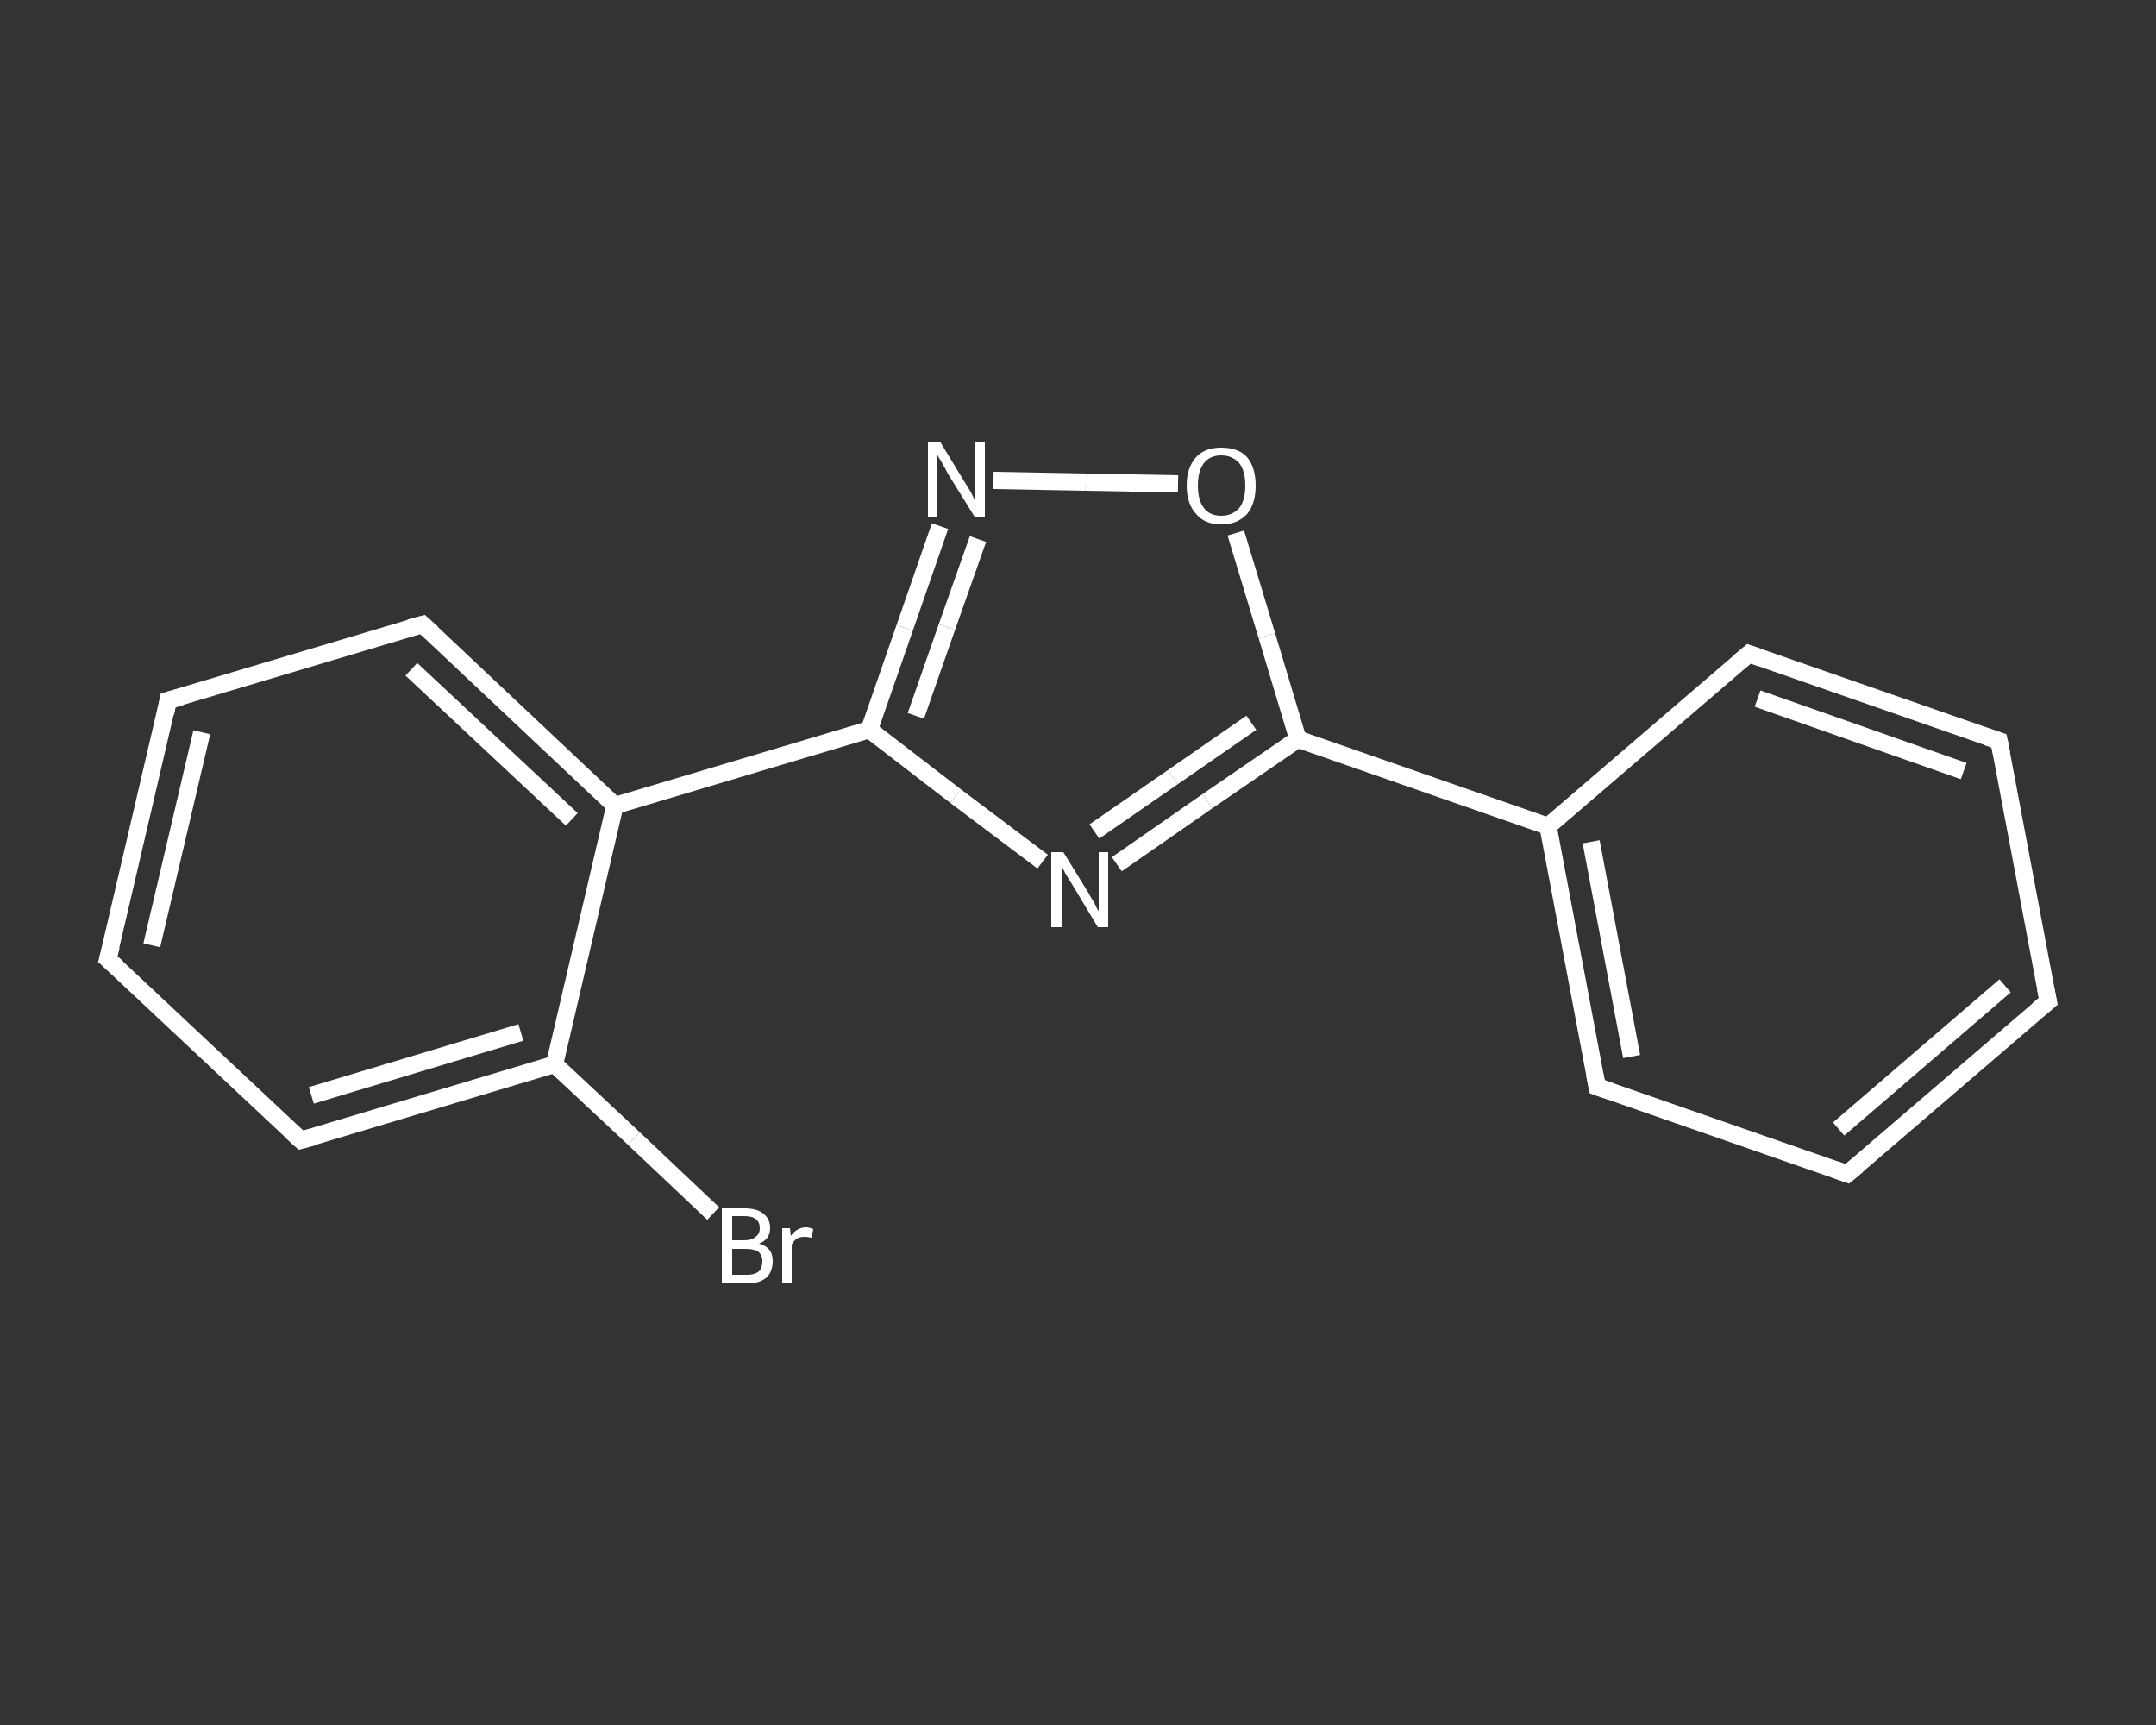 <?xml version='1.0' encoding='iso-8859-1'?>
<svg version='1.1' baseProfile='full'
              xmlns='http://www.w3.org/2000/svg'
                      xmlns:rdkit='http://www.rdkit.org/xml'
                      xmlns:xlink='http://www.w3.org/1999/xlink'
                  xml:space='preserve'
width='250px' height='200px' viewBox='0 0 250 200'>
<rect x="0" y="0" width="250" height="200" fill="#333333" stroke="none"/>
<!-- END OF HEADER -->
<rect style='opacity:1.0;fill:transparent;stroke:none' width='250.0' height='200.0' x='0.0' y='0.0'> </rect>
<path class='bond-0 atom-0 atom-1' d='M 82.7,140.7 L 73.5,132.0' style='fill:none;fill-rule:evenodd;stroke:#FFFFFF;stroke-width:2.0px;stroke-linecap:butt;stroke-linejoin:miter;stroke-opacity:1' />
<path class='bond-0 atom-0 atom-1' d='M 73.5,132.0 L 64.3,123.4' style='fill:none;fill-rule:evenodd;stroke:#FFFFFF;stroke-width:2.0px;stroke-linecap:butt;stroke-linejoin:miter;stroke-opacity:1' />
<path class='bond-1 atom-1 atom-2' d='M 64.3,123.4 L 34.9,132.2' style='fill:none;fill-rule:evenodd;stroke:#FFFFFF;stroke-width:2.0px;stroke-linecap:butt;stroke-linejoin:miter;stroke-opacity:1' />
<path class='bond-1 atom-1 atom-2' d='M 60.4,119.7 L 36.1,127.0' style='fill:none;fill-rule:evenodd;stroke:#FFFFFF;stroke-width:2.0px;stroke-linecap:butt;stroke-linejoin:miter;stroke-opacity:1' />
<path class='bond-2 atom-2 atom-3' d='M 34.9,132.2 L 12.5,111.2' style='fill:none;fill-rule:evenodd;stroke:#FFFFFF;stroke-width:2.0px;stroke-linecap:butt;stroke-linejoin:miter;stroke-opacity:1' />
<path class='bond-3 atom-3 atom-4' d='M 12.5,111.2 L 19.5,81.2' style='fill:none;fill-rule:evenodd;stroke:#FFFFFF;stroke-width:2.0px;stroke-linecap:butt;stroke-linejoin:miter;stroke-opacity:1' />
<path class='bond-3 atom-3 atom-4' d='M 17.6,109.6 L 23.4,84.9' style='fill:none;fill-rule:evenodd;stroke:#FFFFFF;stroke-width:2.0px;stroke-linecap:butt;stroke-linejoin:miter;stroke-opacity:1' />
<path class='bond-4 atom-4 atom-5' d='M 19.5,81.2 L 49.0,72.4' style='fill:none;fill-rule:evenodd;stroke:#FFFFFF;stroke-width:2.0px;stroke-linecap:butt;stroke-linejoin:miter;stroke-opacity:1' />
<path class='bond-5 atom-5 atom-6' d='M 49.0,72.4 L 71.3,93.4' style='fill:none;fill-rule:evenodd;stroke:#FFFFFF;stroke-width:2.0px;stroke-linecap:butt;stroke-linejoin:miter;stroke-opacity:1' />
<path class='bond-5 atom-5 atom-6' d='M 47.7,77.6 L 66.3,95.0' style='fill:none;fill-rule:evenodd;stroke:#FFFFFF;stroke-width:2.0px;stroke-linecap:butt;stroke-linejoin:miter;stroke-opacity:1' />
<path class='bond-6 atom-6 atom-7' d='M 71.3,93.4 L 100.8,84.6' style='fill:none;fill-rule:evenodd;stroke:#FFFFFF;stroke-width:2.0px;stroke-linecap:butt;stroke-linejoin:miter;stroke-opacity:1' />
<path class='bond-7 atom-7 atom-8' d='M 100.8,84.6 L 104.9,72.8' style='fill:none;fill-rule:evenodd;stroke:#FFFFFF;stroke-width:2.0px;stroke-linecap:butt;stroke-linejoin:miter;stroke-opacity:1' />
<path class='bond-7 atom-7 atom-8' d='M 104.9,72.8 L 109.0,61.0' style='fill:none;fill-rule:evenodd;stroke:#FFFFFF;stroke-width:2.0px;stroke-linecap:butt;stroke-linejoin:miter;stroke-opacity:1' />
<path class='bond-7 atom-7 atom-8' d='M 106.2,83.0 L 109.8,72.7' style='fill:none;fill-rule:evenodd;stroke:#FFFFFF;stroke-width:2.0px;stroke-linecap:butt;stroke-linejoin:miter;stroke-opacity:1' />
<path class='bond-7 atom-7 atom-8' d='M 109.8,72.7 L 113.4,62.5' style='fill:none;fill-rule:evenodd;stroke:#FFFFFF;stroke-width:2.0px;stroke-linecap:butt;stroke-linejoin:miter;stroke-opacity:1' />
<path class='bond-8 atom-8 atom-9' d='M 115.2,55.7 L 125.9,55.9' style='fill:none;fill-rule:evenodd;stroke:#FFFFFF;stroke-width:2.0px;stroke-linecap:butt;stroke-linejoin:miter;stroke-opacity:1' />
<path class='bond-8 atom-8 atom-9' d='M 125.9,55.9 L 136.6,56.1' style='fill:none;fill-rule:evenodd;stroke:#FFFFFF;stroke-width:2.0px;stroke-linecap:butt;stroke-linejoin:miter;stroke-opacity:1' />
<path class='bond-9 atom-9 atom-10' d='M 143.3,61.8 L 146.9,73.7' style='fill:none;fill-rule:evenodd;stroke:#FFFFFF;stroke-width:2.0px;stroke-linecap:butt;stroke-linejoin:miter;stroke-opacity:1' />
<path class='bond-9 atom-9 atom-10' d='M 146.9,73.7 L 150.5,85.7' style='fill:none;fill-rule:evenodd;stroke:#FFFFFF;stroke-width:2.0px;stroke-linecap:butt;stroke-linejoin:miter;stroke-opacity:1' />
<path class='bond-10 atom-10 atom-11' d='M 150.5,85.7 L 179.5,95.8' style='fill:none;fill-rule:evenodd;stroke:#FFFFFF;stroke-width:2.0px;stroke-linecap:butt;stroke-linejoin:miter;stroke-opacity:1' />
<path class='bond-11 atom-11 atom-12' d='M 179.5,95.8 L 185.2,126.0' style='fill:none;fill-rule:evenodd;stroke:#FFFFFF;stroke-width:2.0px;stroke-linecap:butt;stroke-linejoin:miter;stroke-opacity:1' />
<path class='bond-11 atom-11 atom-12' d='M 184.5,97.6 L 189.2,122.5' style='fill:none;fill-rule:evenodd;stroke:#FFFFFF;stroke-width:2.0px;stroke-linecap:butt;stroke-linejoin:miter;stroke-opacity:1' />
<path class='bond-12 atom-12 atom-13' d='M 185.2,126.0 L 214.2,136.1' style='fill:none;fill-rule:evenodd;stroke:#FFFFFF;stroke-width:2.0px;stroke-linecap:butt;stroke-linejoin:miter;stroke-opacity:1' />
<path class='bond-13 atom-13 atom-14' d='M 214.2,136.1 L 237.5,116.1' style='fill:none;fill-rule:evenodd;stroke:#FFFFFF;stroke-width:2.0px;stroke-linecap:butt;stroke-linejoin:miter;stroke-opacity:1' />
<path class='bond-13 atom-13 atom-14' d='M 213.2,130.9 L 232.5,114.3' style='fill:none;fill-rule:evenodd;stroke:#FFFFFF;stroke-width:2.0px;stroke-linecap:butt;stroke-linejoin:miter;stroke-opacity:1' />
<path class='bond-14 atom-14 atom-15' d='M 237.5,116.1 L 231.8,85.9' style='fill:none;fill-rule:evenodd;stroke:#FFFFFF;stroke-width:2.0px;stroke-linecap:butt;stroke-linejoin:miter;stroke-opacity:1' />
<path class='bond-15 atom-15 atom-16' d='M 231.8,85.9 L 202.8,75.8' style='fill:none;fill-rule:evenodd;stroke:#FFFFFF;stroke-width:2.0px;stroke-linecap:butt;stroke-linejoin:miter;stroke-opacity:1' />
<path class='bond-15 atom-15 atom-16' d='M 227.7,89.4 L 203.8,81.0' style='fill:none;fill-rule:evenodd;stroke:#FFFFFF;stroke-width:2.0px;stroke-linecap:butt;stroke-linejoin:miter;stroke-opacity:1' />
<path class='bond-16 atom-10 atom-17' d='M 150.5,85.7 L 140.0,92.9' style='fill:none;fill-rule:evenodd;stroke:#FFFFFF;stroke-width:2.0px;stroke-linecap:butt;stroke-linejoin:miter;stroke-opacity:1' />
<path class='bond-16 atom-10 atom-17' d='M 140.0,92.9 L 129.5,100.2' style='fill:none;fill-rule:evenodd;stroke:#FFFFFF;stroke-width:2.0px;stroke-linecap:butt;stroke-linejoin:miter;stroke-opacity:1' />
<path class='bond-16 atom-10 atom-17' d='M 145.1,83.8 L 136.0,90.1' style='fill:none;fill-rule:evenodd;stroke:#FFFFFF;stroke-width:2.0px;stroke-linecap:butt;stroke-linejoin:miter;stroke-opacity:1' />
<path class='bond-16 atom-10 atom-17' d='M 136.0,90.1 L 126.9,96.4' style='fill:none;fill-rule:evenodd;stroke:#FFFFFF;stroke-width:2.0px;stroke-linecap:butt;stroke-linejoin:miter;stroke-opacity:1' />
<path class='bond-17 atom-6 atom-1' d='M 71.3,93.4 L 64.3,123.4' style='fill:none;fill-rule:evenodd;stroke:#FFFFFF;stroke-width:2.0px;stroke-linecap:butt;stroke-linejoin:miter;stroke-opacity:1' />
<path class='bond-18 atom-17 atom-7' d='M 120.9,99.9 L 110.8,92.3' style='fill:none;fill-rule:evenodd;stroke:#FFFFFF;stroke-width:2.0px;stroke-linecap:butt;stroke-linejoin:miter;stroke-opacity:1' />
<path class='bond-18 atom-17 atom-7' d='M 110.8,92.3 L 100.8,84.6' style='fill:none;fill-rule:evenodd;stroke:#FFFFFF;stroke-width:2.0px;stroke-linecap:butt;stroke-linejoin:miter;stroke-opacity:1' />
<path class='bond-19 atom-16 atom-11' d='M 202.8,75.8 L 179.5,95.8' style='fill:none;fill-rule:evenodd;stroke:#FFFFFF;stroke-width:2.0px;stroke-linecap:butt;stroke-linejoin:miter;stroke-opacity:1' />
<path d='M 36.4,131.8 L 34.9,132.2 L 33.8,131.2' style='fill:none;stroke:#FFFFFF;stroke-width:2.0px;stroke-linecap:butt;stroke-linejoin:miter;stroke-opacity:1;' />
<path d='M 13.6,112.2 L 12.5,111.2 L 12.9,109.7' style='fill:none;stroke:#FFFFFF;stroke-width:2.0px;stroke-linecap:butt;stroke-linejoin:miter;stroke-opacity:1;' />
<path d='M 19.2,82.7 L 19.5,81.2 L 21.0,80.8' style='fill:none;stroke:#FFFFFF;stroke-width:2.0px;stroke-linecap:butt;stroke-linejoin:miter;stroke-opacity:1;' />
<path d='M 47.5,72.8 L 49.0,72.4 L 50.1,73.4' style='fill:none;stroke:#FFFFFF;stroke-width:2.0px;stroke-linecap:butt;stroke-linejoin:miter;stroke-opacity:1;' />
<path d='M 184.9,124.5 L 185.2,126.0 L 186.7,126.5' style='fill:none;stroke:#FFFFFF;stroke-width:2.0px;stroke-linecap:butt;stroke-linejoin:miter;stroke-opacity:1;' />
<path d='M 212.8,135.6 L 214.2,136.1 L 215.4,135.1' style='fill:none;stroke:#FFFFFF;stroke-width:2.0px;stroke-linecap:butt;stroke-linejoin:miter;stroke-opacity:1;' />
<path d='M 236.3,117.1 L 237.5,116.1 L 237.2,114.6' style='fill:none;stroke:#FFFFFF;stroke-width:2.0px;stroke-linecap:butt;stroke-linejoin:miter;stroke-opacity:1;' />
<path d='M 232.1,87.4 L 231.8,85.9 L 230.3,85.4' style='fill:none;stroke:#FFFFFF;stroke-width:2.0px;stroke-linecap:butt;stroke-linejoin:miter;stroke-opacity:1;' />
<path d='M 204.2,76.3 L 202.8,75.8 L 201.6,76.8' style='fill:none;stroke:#FFFFFF;stroke-width:2.0px;stroke-linecap:butt;stroke-linejoin:miter;stroke-opacity:1;' />
<path class='atom-0' d='M 88.0 144.2
Q 88.8 144.4, 89.2 144.9
Q 89.6 145.4, 89.6 146.2
Q 89.6 147.4, 88.9 148.1
Q 88.1 148.8, 86.7 148.8
L 83.7 148.8
L 83.7 140.1
L 86.3 140.1
Q 87.8 140.1, 88.5 140.7
Q 89.3 141.3, 89.3 142.4
Q 89.3 143.7, 88.0 144.2
M 84.9 141.0
L 84.9 143.8
L 86.3 143.8
Q 87.2 143.8, 87.6 143.4
Q 88.1 143.1, 88.1 142.4
Q 88.1 141.0, 86.3 141.0
L 84.9 141.0
M 86.7 147.8
Q 87.5 147.8, 88.0 147.4
Q 88.4 147.0, 88.4 146.2
Q 88.4 145.5, 87.9 145.1
Q 87.4 144.8, 86.5 144.8
L 84.9 144.8
L 84.9 147.8
L 86.7 147.8
' fill='#FFFFFF'/>
<path class='atom-0' d='M 91.6 142.4
L 91.7 143.3
Q 92.4 142.3, 93.5 142.3
Q 93.8 142.3, 94.3 142.5
L 94.1 143.5
Q 93.6 143.4, 93.3 143.4
Q 92.8 143.4, 92.4 143.6
Q 92.1 143.8, 91.8 144.3
L 91.8 148.8
L 90.7 148.8
L 90.7 142.4
L 91.6 142.4
' fill='#FFFFFF'/>
<path class='atom-8' d='M 109.0 51.2
L 111.8 55.8
Q 112.1 56.3, 112.6 57.1
Q 113.0 57.9, 113.0 58.0
L 113.0 51.2
L 114.2 51.2
L 114.2 59.9
L 113.0 59.9
L 109.9 54.9
Q 109.6 54.3, 109.2 53.6
Q 108.8 53.0, 108.7 52.7
L 108.7 59.9
L 107.6 59.9
L 107.6 51.2
L 109.0 51.2
' fill='#FFFFFF'/>
<path class='atom-9' d='M 137.6 56.3
Q 137.6 54.2, 138.7 53.0
Q 139.7 51.9, 141.6 51.9
Q 143.6 51.9, 144.6 53.0
Q 145.6 54.2, 145.6 56.3
Q 145.6 58.4, 144.6 59.6
Q 143.5 60.8, 141.6 60.8
Q 139.7 60.8, 138.7 59.6
Q 137.6 58.4, 137.6 56.3
M 141.6 59.8
Q 142.9 59.8, 143.7 58.9
Q 144.4 58.0, 144.4 56.3
Q 144.4 54.6, 143.7 53.7
Q 142.9 52.8, 141.6 52.8
Q 140.3 52.8, 139.6 53.7
Q 138.9 54.6, 138.9 56.3
Q 138.9 58.0, 139.6 58.9
Q 140.3 59.8, 141.6 59.8
' fill='#FFFFFF'/>
<path class='atom-17' d='M 123.3 98.8
L 126.2 103.5
Q 126.4 103.9, 126.9 104.7
Q 127.3 105.6, 127.4 105.6
L 127.4 98.8
L 128.5 98.8
L 128.5 107.5
L 127.3 107.5
L 124.3 102.5
Q 123.9 101.9, 123.5 101.2
Q 123.2 100.6, 123.1 100.4
L 123.1 107.5
L 121.9 107.5
L 121.9 98.8
L 123.3 98.8
' fill='#FFFFFF'/>
</svg>
